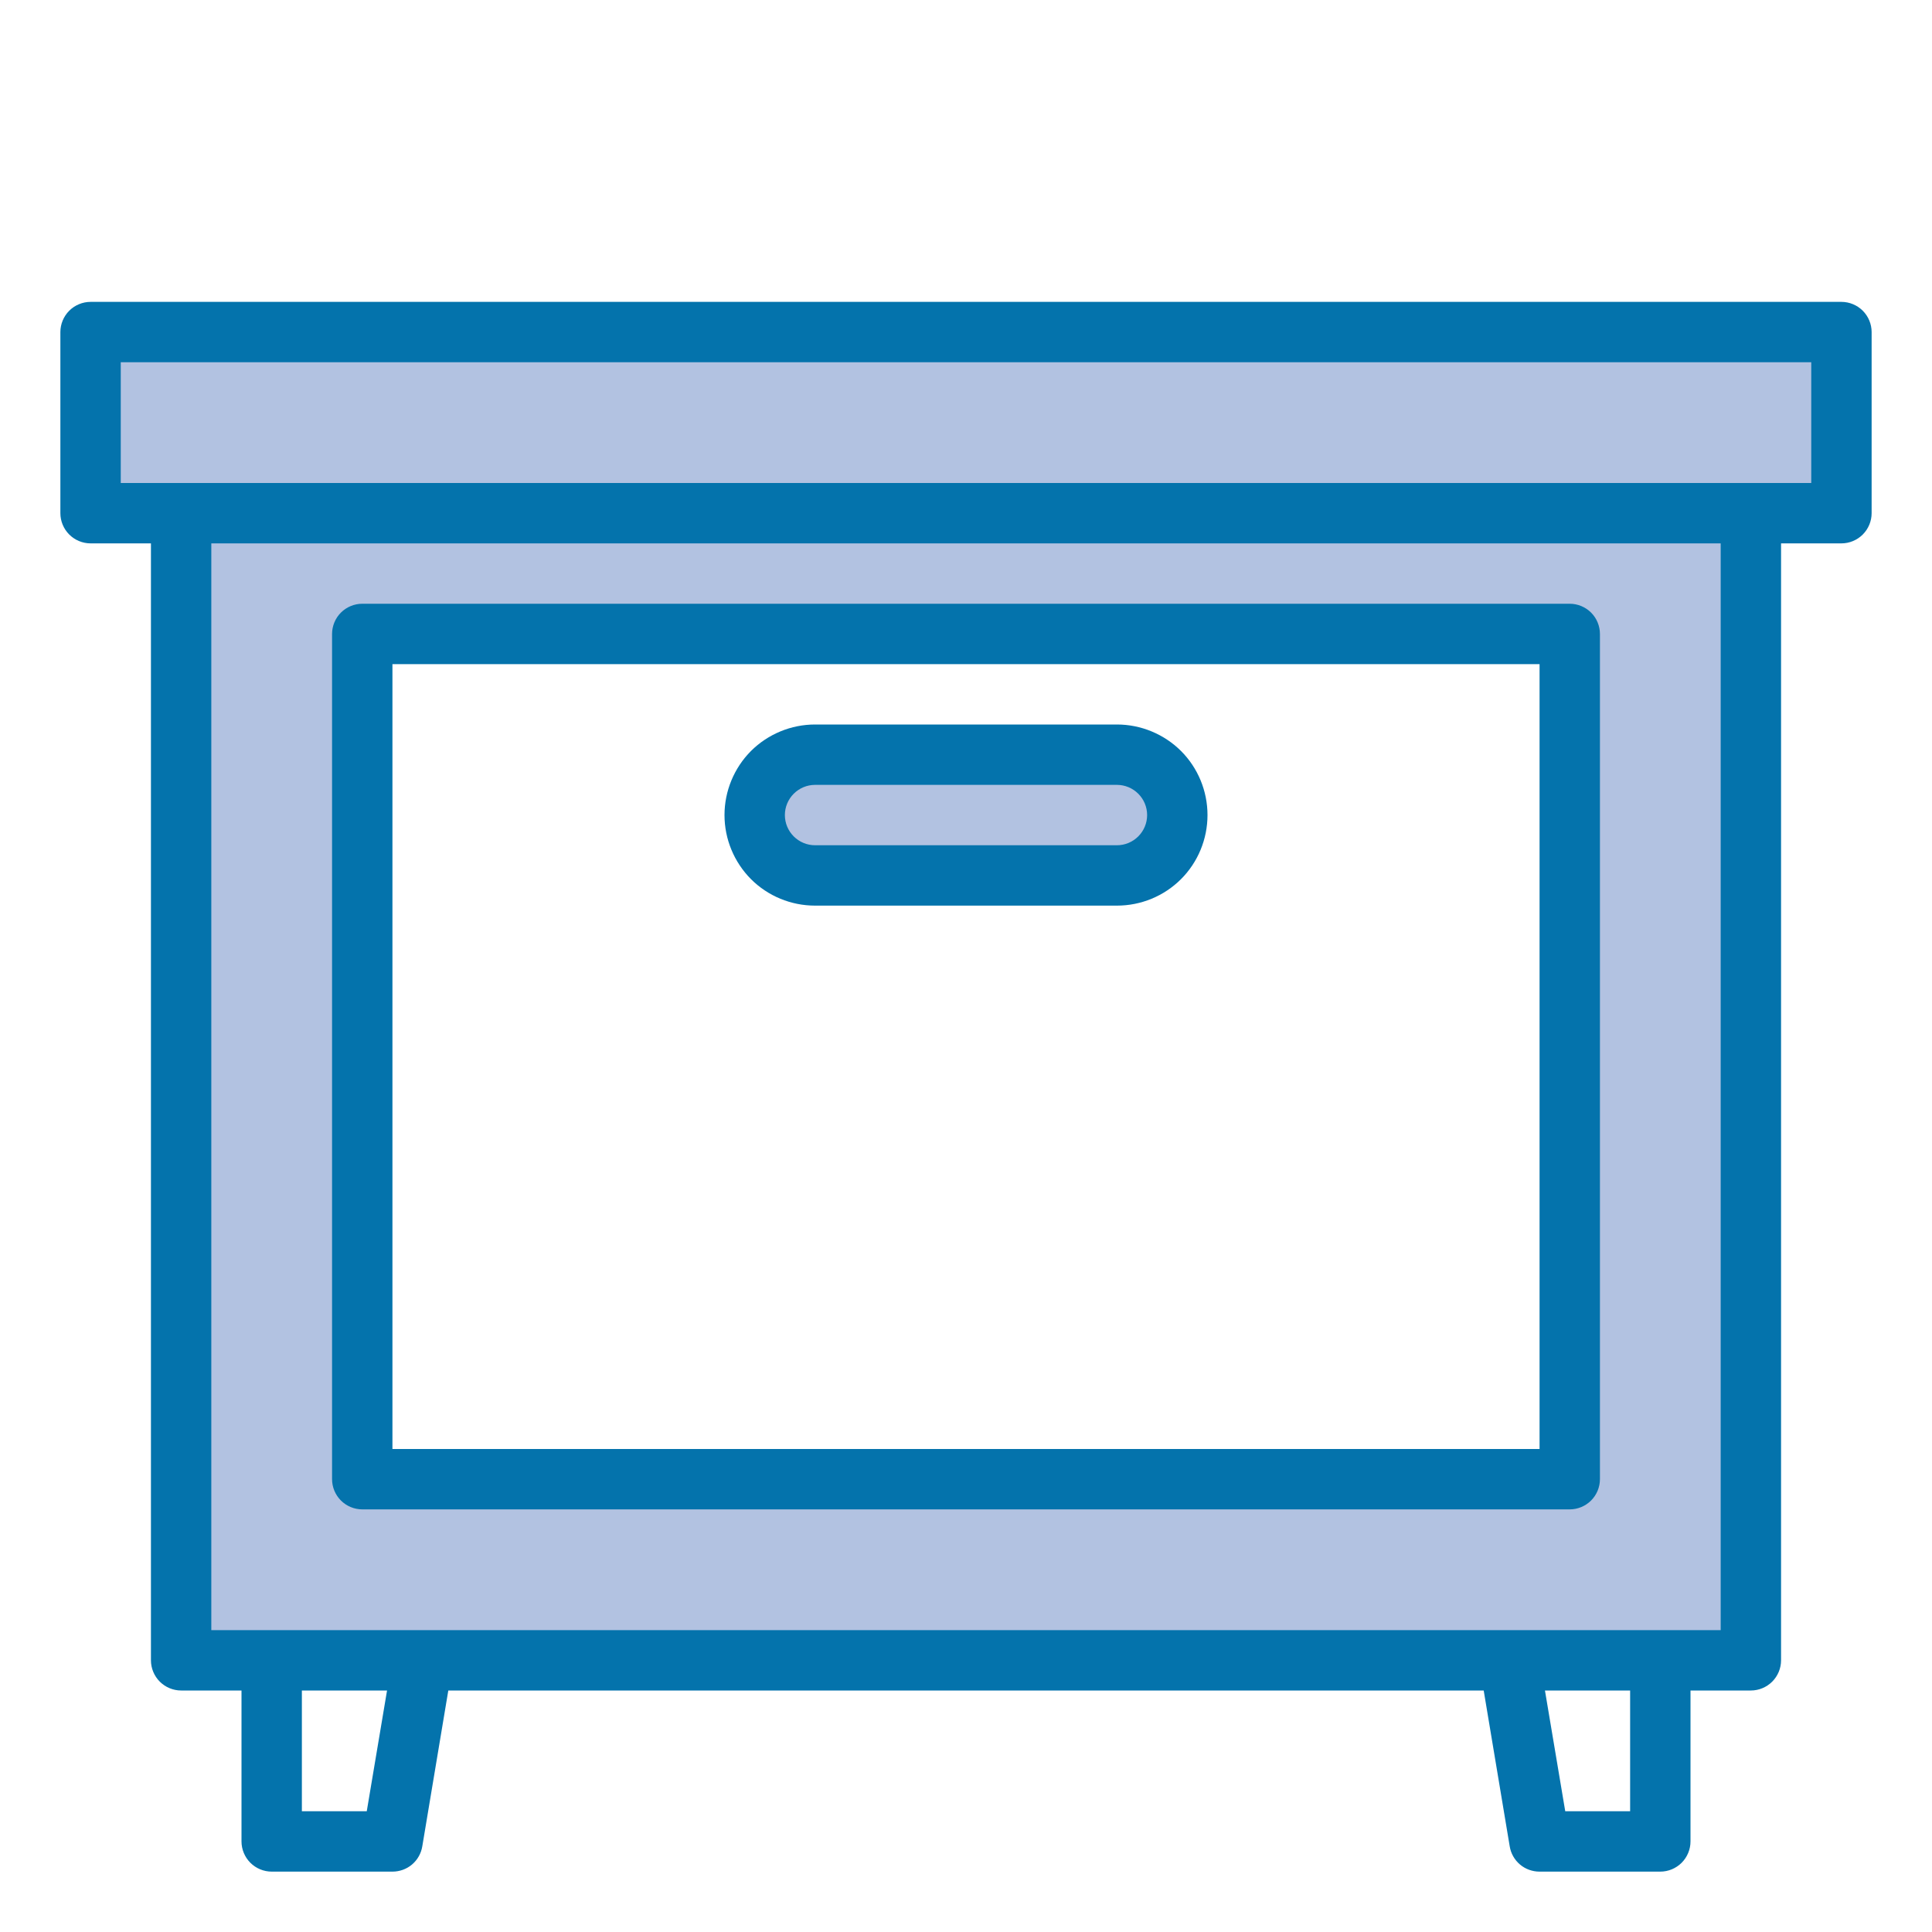 <svg width="24" height="24" viewBox="0 0 24 24" fill="none" xmlns="http://www.w3.org/2000/svg">
<path d="M22.875 4.125V6.375H21.75H2.25H1.125V4.125H22.875Z" fill="#B2C2E1"/>
<path d="M13.875 9.375C14.074 9.376 14.264 9.455 14.405 9.595C14.545 9.736 14.624 9.926 14.625 10.125C14.623 10.323 14.544 10.513 14.404 10.654C14.263 10.794 14.073 10.873 13.875 10.875H10.125C9.926 10.874 9.736 10.795 9.595 10.655C9.455 10.514 9.376 10.324 9.375 10.125C9.376 9.927 9.456 9.737 9.596 9.596C9.737 9.456 9.927 9.376 10.125 9.375H13.875Z" fill="#B2C2E1"/>
<path d="M21.75 6.375V20.625H2.25V6.375H21.75ZM19.5 18.375V7.875H4.5V18.375H19.5Z" fill="#B2C2E1"/>
<path d="M4.5 18.75H19.5C19.599 18.75 19.695 18.71 19.765 18.64C19.835 18.57 19.875 18.474 19.875 18.375V7.875C19.875 7.776 19.835 7.68 19.765 7.61C19.695 7.54 19.599 7.5 19.5 7.5H4.5C4.401 7.5 4.305 7.54 4.235 7.61C4.165 7.68 4.125 7.776 4.125 7.875V18.375C4.125 18.474 4.165 18.57 4.235 18.64C4.305 18.71 4.401 18.75 4.5 18.75ZM4.875 8.25H19.125V18H4.875V8.25Z" fill="#0473ac"/>
<path d="M13.875 9H10.125C9.827 9 9.54 9.119 9.329 9.329C9.119 9.54 9 9.827 9 10.125C9 10.423 9.119 10.71 9.329 10.921C9.54 11.132 9.827 11.25 10.125 11.25H13.875C14.173 11.25 14.46 11.132 14.671 10.921C14.882 10.71 15 10.423 15 10.125C15 9.827 14.882 9.54 14.671 9.329C14.46 9.119 14.173 9 13.875 9ZM13.875 10.5H10.125C10.025 10.5 9.93 10.46 9.86 10.39C9.79 10.32 9.75 10.225 9.75 10.125C9.75 10.025 9.79 9.93 9.86 9.86C9.93 9.79 10.025 9.75 10.125 9.75H13.875C13.975 9.75 14.07 9.79 14.14 9.86C14.21 9.93 14.25 10.025 14.25 10.125C14.25 10.225 14.21 10.32 14.14 10.39C14.07 10.46 13.975 10.5 13.875 10.5Z" fill="#0473ac"/>
<path d="M22.875 3.75H1.125C1.026 3.75 0.93 3.79 0.86 3.86C0.79 3.93 0.75 4.026 0.75 4.125V6.375C0.75 6.474 0.79 6.57 0.86 6.64C0.93 6.71 1.026 6.75 1.125 6.75H1.875V20.625C1.875 20.724 1.915 20.82 1.985 20.89C2.055 20.96 2.151 21 2.25 21H3V22.875C3 22.974 3.04 23.07 3.11 23.14C3.18 23.21 3.276 23.25 3.375 23.25H4.875C4.964 23.25 5.051 23.219 5.119 23.161C5.187 23.103 5.232 23.023 5.246 22.935L5.569 21H18.431L18.754 22.935C18.768 23.023 18.813 23.103 18.881 23.161C18.949 23.219 19.036 23.25 19.125 23.25H20.625C20.724 23.25 20.82 23.21 20.89 23.14C20.96 23.07 21 22.974 21 22.875V21H21.75C21.849 21 21.945 20.96 22.015 20.89C22.085 20.82 22.125 20.724 22.125 20.625V6.75H22.875C22.974 6.75 23.07 6.71 23.14 6.64C23.21 6.57 23.25 6.474 23.25 6.375V4.125C23.25 4.026 23.21 3.93 23.14 3.86C23.07 3.79 22.974 3.75 22.875 3.75ZM4.556 22.5H3.75V21H4.808L4.556 22.5ZM20.25 22.5H19.444L19.192 21H20.25V22.5ZM21.375 20.25H2.625V6.75H21.375V20.25ZM22.5 6H1.5V4.5H22.5V6Z" fill="#0473ac"/>
</svg>

